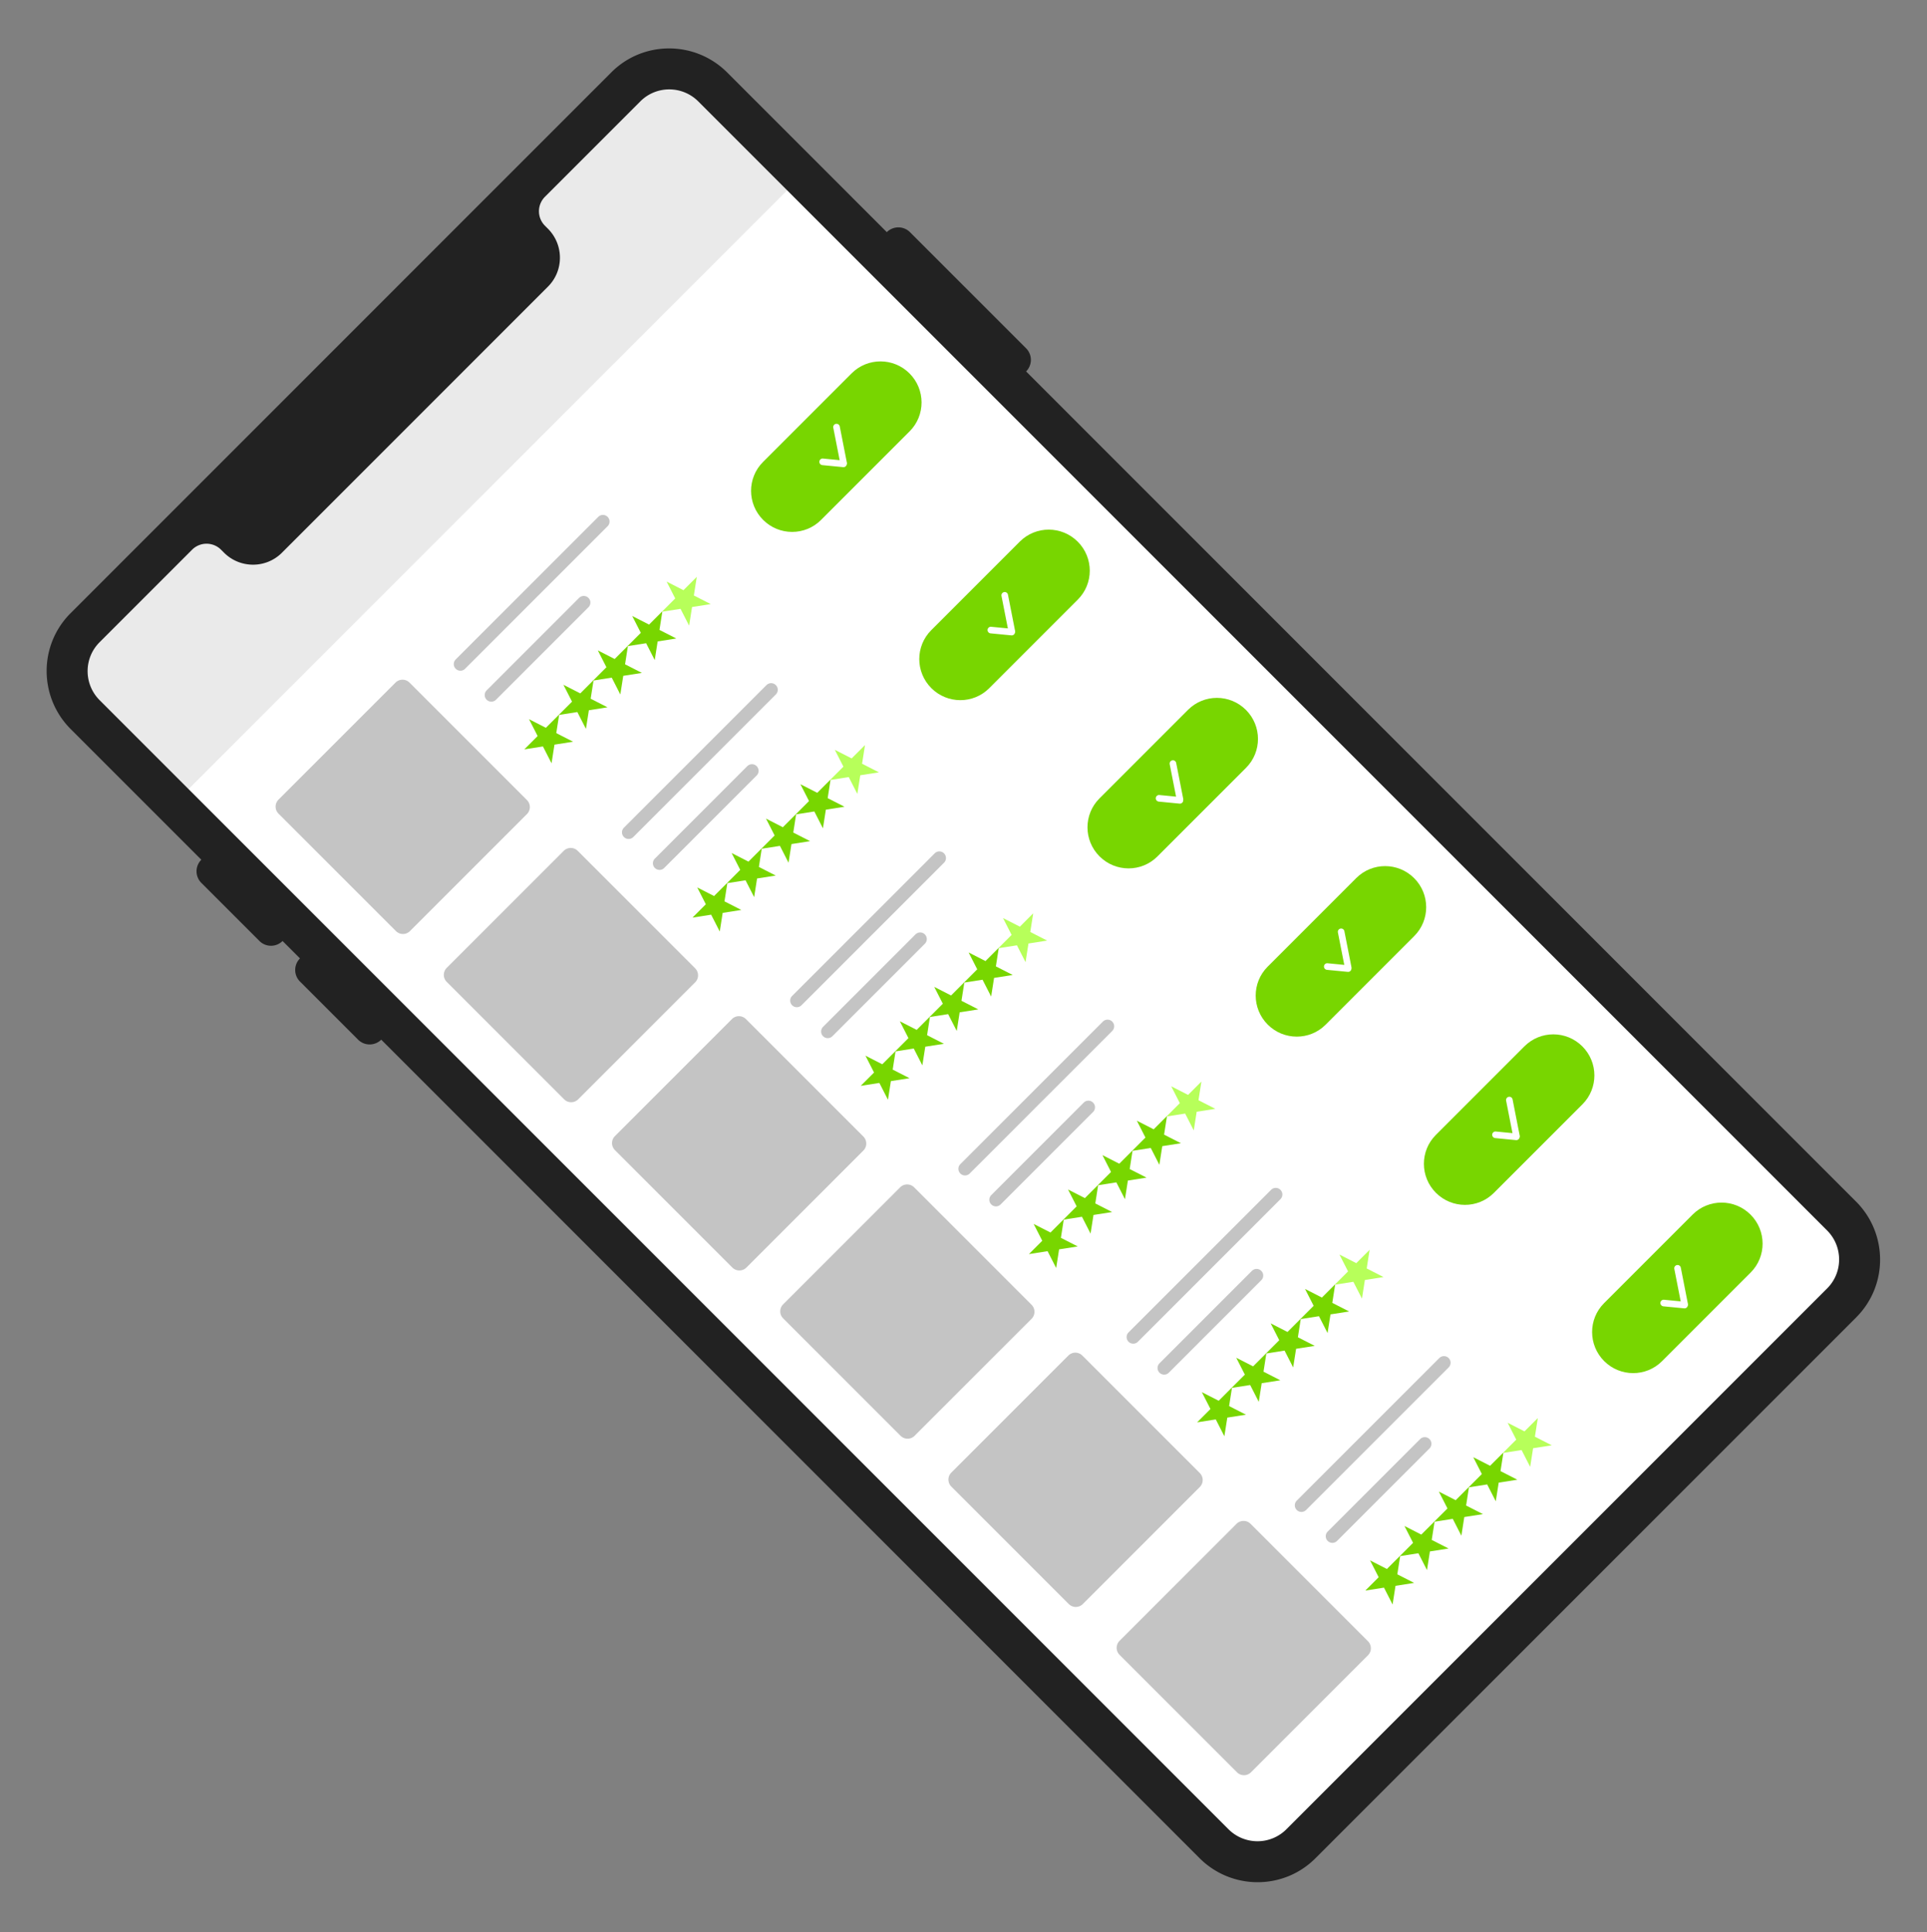 <svg width="405" height="406" fill="none" xmlns="http://www.w3.org/2000/svg"><rect width="100%" height="100%" fill="#808080" stroke="none"/><path d="M133.983 15.323 13.44 137.46l1.492 9.057 239.96 242.708 14.353 1.5 121.44-120.215-1.534-13.329L147.439 14.9l-13.456.423Z" fill="#fff"/><path d="M11.596 143.465 143.59 11.47l25.188 25.188L36.784 168.653l-25.188-25.188Z" fill="#EAEAEA"/><path fill-rule="evenodd" clip-rule="evenodd" d="M14.868 153.212c-6.736-6.737-6.755-17.64-.04-24.354l113.66-113.66c6.713-6.714 17.617-6.696 24.353.04l33.542 33.543a3.444 3.444 0 0 1 4.871.008l24.394 24.394a3.444 3.444 0 0 1 .009 4.871l174.419 174.42c6.737 6.736 6.755 17.639.041 24.353l-113.66 113.661c-6.714 6.713-17.617 6.695-24.354-.041l-171.98-171.98a3.444 3.444 0 0 1-4.87-.009l-12.198-12.197a3.443 3.443 0 0 1-.008-4.87l-3.66-3.66a3.444 3.444 0 0 1-4.87-.008L42.32 185.526a3.444 3.444 0 0 1-.008-4.871l-27.444-27.443ZM134.586 21.296c3.357-3.357 8.809-3.347 12.177.02l237.235 237.236c3.368 3.368 3.377 8.82.021 12.177l-113.661 113.66c-3.357 3.357-8.809 3.348-12.177-.02L20.946 147.134c-3.368-3.369-3.377-8.82-.02-12.177l19.45-19.45a4.306 4.306 0 0 1 6.088.01l.61.61c3.368 3.368 8.82 3.377 12.177.021l55.918-55.92c3.357-3.356 3.348-8.808-.02-12.176l-.61-.61a4.305 4.305 0 0 1-.01-6.088l20.057-20.058Z" fill="#222"/><path d="M58.539 170.973a2.083 2.083 0 0 1-.005-2.945l24.593-24.593a2.082 2.082 0 0 1 2.944.005l24.677 24.676c.814.815.816 2.133.005 2.944l-24.594 24.594a2.082 2.082 0 0 1-2.944-.005l-24.676-24.676Z" fill="#C4C4C4"/><path d="m111.187 151.125 3.539 1.808 2.802-2.802-.615 3.919 3.539 1.807-3.918.615-.614 3.918-1.808-3.539-3.918.614 2.801-2.801-1.808-3.539Z" fill="#78D600"/><path d="m118.416 143.896 3.539 1.808 2.802-2.802-.615 3.919 3.539 1.807-3.918.615-.614 3.918-1.808-3.539-3.918.614 2.801-2.801-1.808-3.539Z" fill="#78D600"/><path d="m125.645 136.668 3.539 1.807 2.801-2.801-.614 3.918 3.539 1.808-3.919.614-.614 3.918-1.807-3.538-3.919.614 2.802-2.802-1.808-3.538Z" fill="#78D600"/><path d="m132.874 129.438 3.539 1.808 2.802-2.802-.615 3.919 3.539 1.807-3.918.615-.614 3.918-1.808-3.539-3.918.614 2.801-2.801-1.808-3.539Z" fill="#78D600"/><path d="m140.104 122.209 3.539 1.807 2.801-2.801-.614 3.918 3.539 1.808-3.918.614-.615 3.918-1.807-3.539-3.919.615 2.802-2.802-1.808-3.538Z" fill="#B7FF5A"/><path fill-rule="evenodd" clip-rule="evenodd" d="M95.78 140.532a1.388 1.388 0 0 1-.003-1.963l29.962-29.962a1.388 1.388 0 0 1 1.963.004c.543.542.544 1.421.003 1.962l-29.962 29.962c-.541.542-1.42.54-1.963-.003Zm6.5 6.5a1.388 1.388 0 0 1-.003-1.963l19.435-19.434a1.388 1.388 0 0 1 1.963.003c.543.543.544 1.422.003 1.963l-19.435 19.435a1.388 1.388 0 0 1-1.963-.004Z" fill="#C4C4C4"/><path d="M160.384 109.242c-3.365-3.366-3.375-8.814-.02-12.168l18.625-18.625c3.354-3.354 8.801-3.345 12.167.02 3.366 3.366 3.375 8.814.021 12.168l-18.625 18.625c-3.355 3.354-8.802 3.345-12.168-.02Z" fill="#78D600"/><path fill-rule="evenodd" clip-rule="evenodd" d="M172.209 96.979a.69.69 0 0 1 .755-.624l4.376.426a.696.696 0 0 1 .626.758.69.69 0 0 1-.755.623l-4.376-.425a.696.696 0 0 1-.626-.758Z" fill="#fff"/><path fill-rule="evenodd" clip-rule="evenodd" d="M177.424 97.944a.697.697 0 0 1-.815-.55l-1.476-7.513a.691.691 0 0 1 .547-.813.697.697 0 0 1 .815.55l1.476 7.513a.691.691 0 0 1-.547.813Z" fill="#fff"/><path d="M93.89 206.325a2.082 2.082 0 0 1-.004-2.944l24.593-24.594a2.084 2.084 0 0 1 2.945.005l24.676 24.677c.814.814.817 2.132.005 2.944l-24.594 24.593a2.08 2.08 0 0 1-2.944-.005l-24.676-24.676Z" fill="#C4C4C4"/><path d="m146.54 186.478 3.539 1.807 2.801-2.801-.614 3.918 3.539 1.808-3.919.614-.614 3.918-1.808-3.538-3.918.614 2.801-2.802-1.807-3.538Z" fill="#78D600"/><path d="m153.769 179.249 3.539 1.807 2.801-2.801-.614 3.918 3.539 1.808-3.919.614-.614 3.918-1.808-3.538-3.918.614 2.801-2.802-1.807-3.538Z" fill="#78D600"/><path d="m160.997 172.02 3.539 1.808 2.801-2.802-.614 3.919 3.539 1.807-3.918.614-.615 3.919-1.807-3.539-3.918.614 2.801-2.801-1.808-3.539Z" fill="#78D600"/><path d="m168.227 164.791 3.539 1.807 2.801-2.801-.614 3.918 3.539 1.808-3.919.614-.614 3.918-1.808-3.538-3.918.614 2.801-2.802-1.807-3.538Z" fill="#78D600"/><path d="m175.456 157.561 3.539 1.807 2.802-2.801-.615 3.918 3.539 1.808-3.918.614-.614 3.919-1.808-3.539-3.918.614 2.801-2.801-1.808-3.539Z" fill="#B7FF5A"/><path fill-rule="evenodd" clip-rule="evenodd" d="M131.133 175.884a1.387 1.387 0 0 1-.004-1.962l29.962-29.962a1.387 1.387 0 0 1 1.963.003c.543.543.545 1.422.003 1.963l-29.962 29.962a1.387 1.387 0 0 1-1.962-.004Zm6.5 6.501a1.388 1.388 0 0 1-.004-1.963l19.435-19.435a1.388 1.388 0 0 1 1.963.003c.543.543.544 1.422.003 1.963l-19.435 19.435a1.388 1.388 0 0 1-1.962-.003Z" fill="#C4C4C4"/><path d="M195.736 144.594c-3.365-3.366-3.374-8.813-.02-12.168l18.625-18.625c3.354-3.354 8.802-3.345 12.167.021 3.366 3.366 3.375 8.813.021 12.167l-18.625 18.626c-3.354 3.354-8.802 3.345-12.168-.021Z" fill="#78D600"/><path fill-rule="evenodd" clip-rule="evenodd" d="M207.561 132.331a.69.69 0 0 1 .756-.623l4.376.425a.697.697 0 0 1 .626.758.691.691 0 0 1-.756.623l-4.376-.425a.696.696 0 0 1-.626-.758Z" fill="#fff"/><path fill-rule="evenodd" clip-rule="evenodd" d="M212.776 133.296a.698.698 0 0 1-.815-.55l-1.476-7.513a.692.692 0 0 1 .547-.813.696.696 0 0 1 .815.55l1.476 7.513a.692.692 0 0 1-.547.813Z" fill="#fff"/><path d="M129.243 241.677a2.082 2.082 0 0 1-.004-2.944l24.593-24.593a2.08 2.08 0 0 1 2.944.005l24.677 24.676c.814.814.816 2.133.004 2.944l-24.593 24.594a2.083 2.083 0 0 1-2.944-.005l-24.677-24.677Z" fill="#C4C4C4"/><path d="m181.892 221.83 3.539 1.808 2.801-2.802-.614 3.919 3.539 1.807-3.918.614-.614 3.919-1.808-3.539-3.918.614 2.801-2.801-1.808-3.539Z" fill="#78D600"/><path d="m189.121 214.601 3.539 1.808 2.801-2.802-.614 3.919 3.539 1.807-3.918.614-.615 3.919-1.807-3.539-3.919.614 2.802-2.801-1.808-3.539Z" fill="#78D600"/><path d="m196.35 207.373 3.539 1.807 2.801-2.801-.614 3.918 3.539 1.808-3.919.614-.614 3.918-1.808-3.538-3.918.614 2.801-2.802-1.807-3.538Z" fill="#78D600"/><path d="m203.579 200.143 3.539 1.808 2.801-2.802-.614 3.919 3.539 1.807-3.918.614-.615 3.919-1.807-3.539-3.919.614 2.802-2.801-1.808-3.539Z" fill="#78D600"/><path d="m210.809 192.913 3.539 1.808 2.801-2.801-.614 3.918 3.539 1.808-3.919.614-.614 3.918-1.807-3.539-3.919.615 2.801-2.802-1.807-3.539Z" fill="#B7FF5A"/><path fill-rule="evenodd" clip-rule="evenodd" d="M166.485 211.237a1.388 1.388 0 0 1-.003-1.963l29.962-29.962a1.388 1.388 0 0 1 1.963.003c.543.543.544 1.422.003 1.963l-29.962 29.962c-.541.541-1.42.54-1.963-.003Zm6.5 6.5a1.388 1.388 0 0 1-.003-1.963l19.435-19.435a1.388 1.388 0 0 1 1.963.004 1.39 1.39 0 0 1 .003 1.963l-19.435 19.434c-.541.541-1.42.54-1.963-.003Z" fill="#C4C4C4"/><path d="M231.089 179.946c-3.366-3.365-3.375-8.813-.021-12.167l18.625-18.625c3.355-3.354 8.802-3.345 12.168.02 3.365 3.366 3.375 8.814.02 12.168l-18.625 18.625c-3.354 3.354-8.801 3.345-12.167-.021Z" fill="#78D600"/><path fill-rule="evenodd" clip-rule="evenodd" d="M242.914 167.683a.69.69 0 0 1 .755-.623l4.376.425a.697.697 0 0 1 .626.758.691.691 0 0 1-.756.624l-4.375-.426a.696.696 0 0 1-.626-.758Z" fill="#fff"/><path fill-rule="evenodd" clip-rule="evenodd" d="M248.128 168.648a.695.695 0 0 1-.814-.549l-1.476-7.514a.69.69 0 0 1 .547-.812.696.696 0 0 1 .815.549l1.476 7.513a.691.691 0 0 1-.548.813Z" fill="#fff"/><path d="M164.596 277.03a2.082 2.082 0 0 1-.005-2.944l24.593-24.594a2.084 2.084 0 0 1 2.945.005l24.676 24.677c.814.814.817 2.132.005 2.944l-24.594 24.593a2.08 2.08 0 0 1-2.944-.005l-24.676-24.676Z" fill="#C4C4C4"/><path d="m217.245 257.183 3.539 1.807 2.801-2.801-.614 3.918 3.539 1.808-3.919.614-.614 3.918-1.808-3.538-3.918.614 2.801-2.802-1.807-3.538Z" fill="#78D600"/><path d="m224.474 249.954 3.539 1.807 2.801-2.801-.614 3.918 3.539 1.808-3.919.614-.614 3.918-1.808-3.538-3.918.614 2.801-2.802-1.807-3.538Z" fill="#78D600"/><path d="m231.702 242.725 3.539 1.808 2.801-2.802-.614 3.919 3.539 1.807-3.918.614-.615 3.919-1.807-3.539-3.919.614 2.802-2.801-1.808-3.539Z" fill="#78D600"/><path d="m238.932 235.496 3.539 1.807 2.801-2.801-.614 3.918 3.539 1.808-3.919.614-.614 3.918-1.808-3.538-3.918.614 2.801-2.802-1.807-3.538Z" fill="#78D600"/><path d="m246.161 228.266 3.539 1.807 2.802-2.801-.615 3.919 3.539 1.807-3.918.614-.614 3.919-1.808-3.539-3.918.614 2.801-2.801-1.808-3.539Z" fill="#B7FF5A"/><path fill-rule="evenodd" clip-rule="evenodd" d="M201.838 246.589a1.387 1.387 0 0 1-.004-1.962l29.962-29.962a1.388 1.388 0 0 1 1.963.003c.543.543.544 1.422.003 1.963L203.8 246.593a1.387 1.387 0 0 1-1.962-.004Zm6.5 6.501a1.388 1.388 0 0 1-.004-1.963l19.435-19.435a1.388 1.388 0 0 1 1.963.003c.543.543.544 1.422.003 1.963L210.3 253.093a1.387 1.387 0 0 1-1.962-.003Z" fill="#C4C4C4"/><path d="M266.441 215.299c-3.365-3.366-3.374-8.813-.02-12.168l18.625-18.625c3.354-3.354 8.802-3.345 12.167.021 3.366 3.366 3.375 8.813.021 12.167l-18.625 18.625c-3.354 3.355-8.802 3.345-12.168-.02Z" fill="#78D600"/><path fill-rule="evenodd" clip-rule="evenodd" d="M278.266 203.036a.691.691 0 0 1 .756-.624l4.375.426a.697.697 0 0 1 .627.758.692.692 0 0 1-.756.623l-4.376-.425a.697.697 0 0 1-.626-.758Z" fill="#fff"/><path fill-rule="evenodd" clip-rule="evenodd" d="M283.481 204.001a.697.697 0 0 1-.815-.55l-1.476-7.513a.692.692 0 0 1 .547-.813.697.697 0 0 1 .815.55l1.476 7.513a.692.692 0 0 1-.547.813Z" fill="#fff"/><path d="M199.948 312.382a2.083 2.083 0 0 1-.005-2.944l24.594-24.593a2.08 2.08 0 0 1 2.944.005l24.676 24.676a2.08 2.08 0 0 1 .005 2.944l-24.593 24.594a2.083 2.083 0 0 1-2.944-.005l-24.677-24.677Z" fill="#C4C4C4"/><path d="m252.597 292.535 3.539 1.807 2.801-2.801-.614 3.919 3.539 1.807-3.918.614-.615 3.919-1.807-3.539-3.919.614 2.802-2.801-1.808-3.539Z" fill="#78D600"/><path d="m259.826 285.306 3.539 1.807 2.801-2.801-.614 3.919 3.539 1.807-3.918.614-.615 3.919-1.807-3.539-3.919.614 2.802-2.801-1.808-3.539Z" fill="#78D600"/><path d="m267.055 278.077 3.539 1.808 2.801-2.801-.614 3.918 3.538 1.808-3.918.614-.614 3.918-1.808-3.539-3.918.615 2.801-2.802-1.807-3.539Z" fill="#78D600"/><path d="m274.284 270.848 3.539 1.807 2.801-2.801-.614 3.919 3.539 1.807-3.918.614-.615 3.919-1.807-3.539-3.919.614 2.802-2.801-1.808-3.539Z" fill="#78D600"/><path d="m281.514 263.618 3.539 1.808 2.801-2.802-.614 3.919 3.539 1.807-3.919.615-.614 3.918-1.808-3.539-3.918.614 2.801-2.801-1.807-3.539Z" fill="#B7FF5A"/><path fill-rule="evenodd" clip-rule="evenodd" d="M237.19 281.942a1.388 1.388 0 0 1-.003-1.963l29.962-29.962a1.387 1.387 0 0 1 1.962.003c.543.543.545 1.422.004 1.963l-29.962 29.962c-.541.541-1.42.54-1.963-.003Zm6.5 6.5a1.388 1.388 0 0 1-.003-1.963l19.435-19.435a1.387 1.387 0 0 1 1.962.004c.543.542.545 1.421.004 1.962l-19.435 19.435c-.541.541-1.42.54-1.963-.003Z" fill="#C4C4C4"/><path d="M301.794 250.651c-3.366-3.365-3.375-8.813-.021-12.167l18.625-18.625c3.354-3.355 8.802-3.345 12.168.02 3.365 3.366 3.374 8.813.02 12.168l-18.625 18.625c-3.354 3.354-8.802 3.345-12.167-.021Z" fill="#78D600"/><path fill-rule="evenodd" clip-rule="evenodd" d="M313.618 238.388a.692.692 0 0 1 .756-.623l4.376.425a.697.697 0 0 1 .626.758.692.692 0 0 1-.756.624l-4.376-.426a.697.697 0 0 1-.626-.758Z" fill="#fff"/><path fill-rule="evenodd" clip-rule="evenodd" d="M318.833 239.353a.695.695 0 0 1-.814-.55l-1.476-7.513a.692.692 0 0 1 .547-.813.696.696 0 0 1 .814.55l1.476 7.513a.69.69 0 0 1-.547.813Z" fill="#fff"/><path d="M235.301 347.735a2.08 2.08 0 0 1-.005-2.944l24.593-24.594a2.083 2.083 0 0 1 2.944.005l24.677 24.676c.814.815.816 2.133.005 2.945l-24.594 24.593a2.08 2.08 0 0 1-2.944-.005l-24.676-24.676Z" fill="#C4C4C4"/><path d="m287.95 327.887 3.539 1.808 2.801-2.801-.614 3.918 3.539 1.808-3.919.614-.614 3.918-1.808-3.539-3.918.615 2.801-2.802-1.807-3.539Z" fill="#78D600"/><path d="m295.179 320.658 3.538 1.808 2.802-2.801-.614 3.918 3.538 1.808-3.918.614-.614 3.918-1.808-3.539-3.918.615 2.801-2.802-1.807-3.539Z" fill="#78D600"/><path d="m302.407 313.43 3.539 1.807 2.801-2.801-.614 3.919 3.539 1.807-3.918.614-.615 3.919-1.807-3.539-3.919.614 2.802-2.801-1.808-3.539Z" fill="#78D600"/><path d="m309.637 306.2 3.538 1.808 2.802-2.801-.614 3.918 3.538 1.808-3.918.614-.614 3.918-1.808-3.539-3.918.615 2.801-2.802-1.807-3.539Z" fill="#78D600"/><path d="m316.866 298.971 3.539 1.807 2.801-2.801-.614 3.918 3.539 1.808-3.918.614-.615 3.919-1.807-3.539-3.919.614 2.802-2.801-1.808-3.539Z" fill="#B7FF5A"/><path fill-rule="evenodd" clip-rule="evenodd" d="M272.542 317.294a1.387 1.387 0 0 1-.003-1.962l29.962-29.963a1.388 1.388 0 0 1 1.963.004c.543.543.544 1.421.003 1.963l-29.962 29.962a1.388 1.388 0 0 1-1.963-.004Zm6.5 6.5a1.388 1.388 0 0 1-.003-1.962l19.435-19.435a1.388 1.388 0 0 1 1.963.003c.543.543.544 1.422.003 1.963l-19.435 19.435a1.388 1.388 0 0 1-1.963-.004Z" fill="#C4C4C4"/><path d="M337.146 286.004c-3.365-3.366-3.375-8.813-.02-12.168l18.625-18.625c3.354-3.354 8.801-3.345 12.167.021 3.366 3.365 3.375 8.813.021 12.167l-18.625 18.625c-3.355 3.355-8.802 3.345-12.168-.02Z" fill="#78D600"/><path fill-rule="evenodd" clip-rule="evenodd" d="M348.971 273.741a.691.691 0 0 1 .756-.624l4.375.426a.696.696 0 0 1 .626.758.69.69 0 0 1-.755.623l-4.376-.425a.697.697 0 0 1-.626-.758Z" fill="#fff"/><path fill-rule="evenodd" clip-rule="evenodd" d="M354.186 274.706a.698.698 0 0 1-.815-.55l-1.476-7.513a.692.692 0 0 1 .547-.813.696.696 0 0 1 .815.55l1.476 7.513a.692.692 0 0 1-.547.813Z" fill="#fff"/></svg>